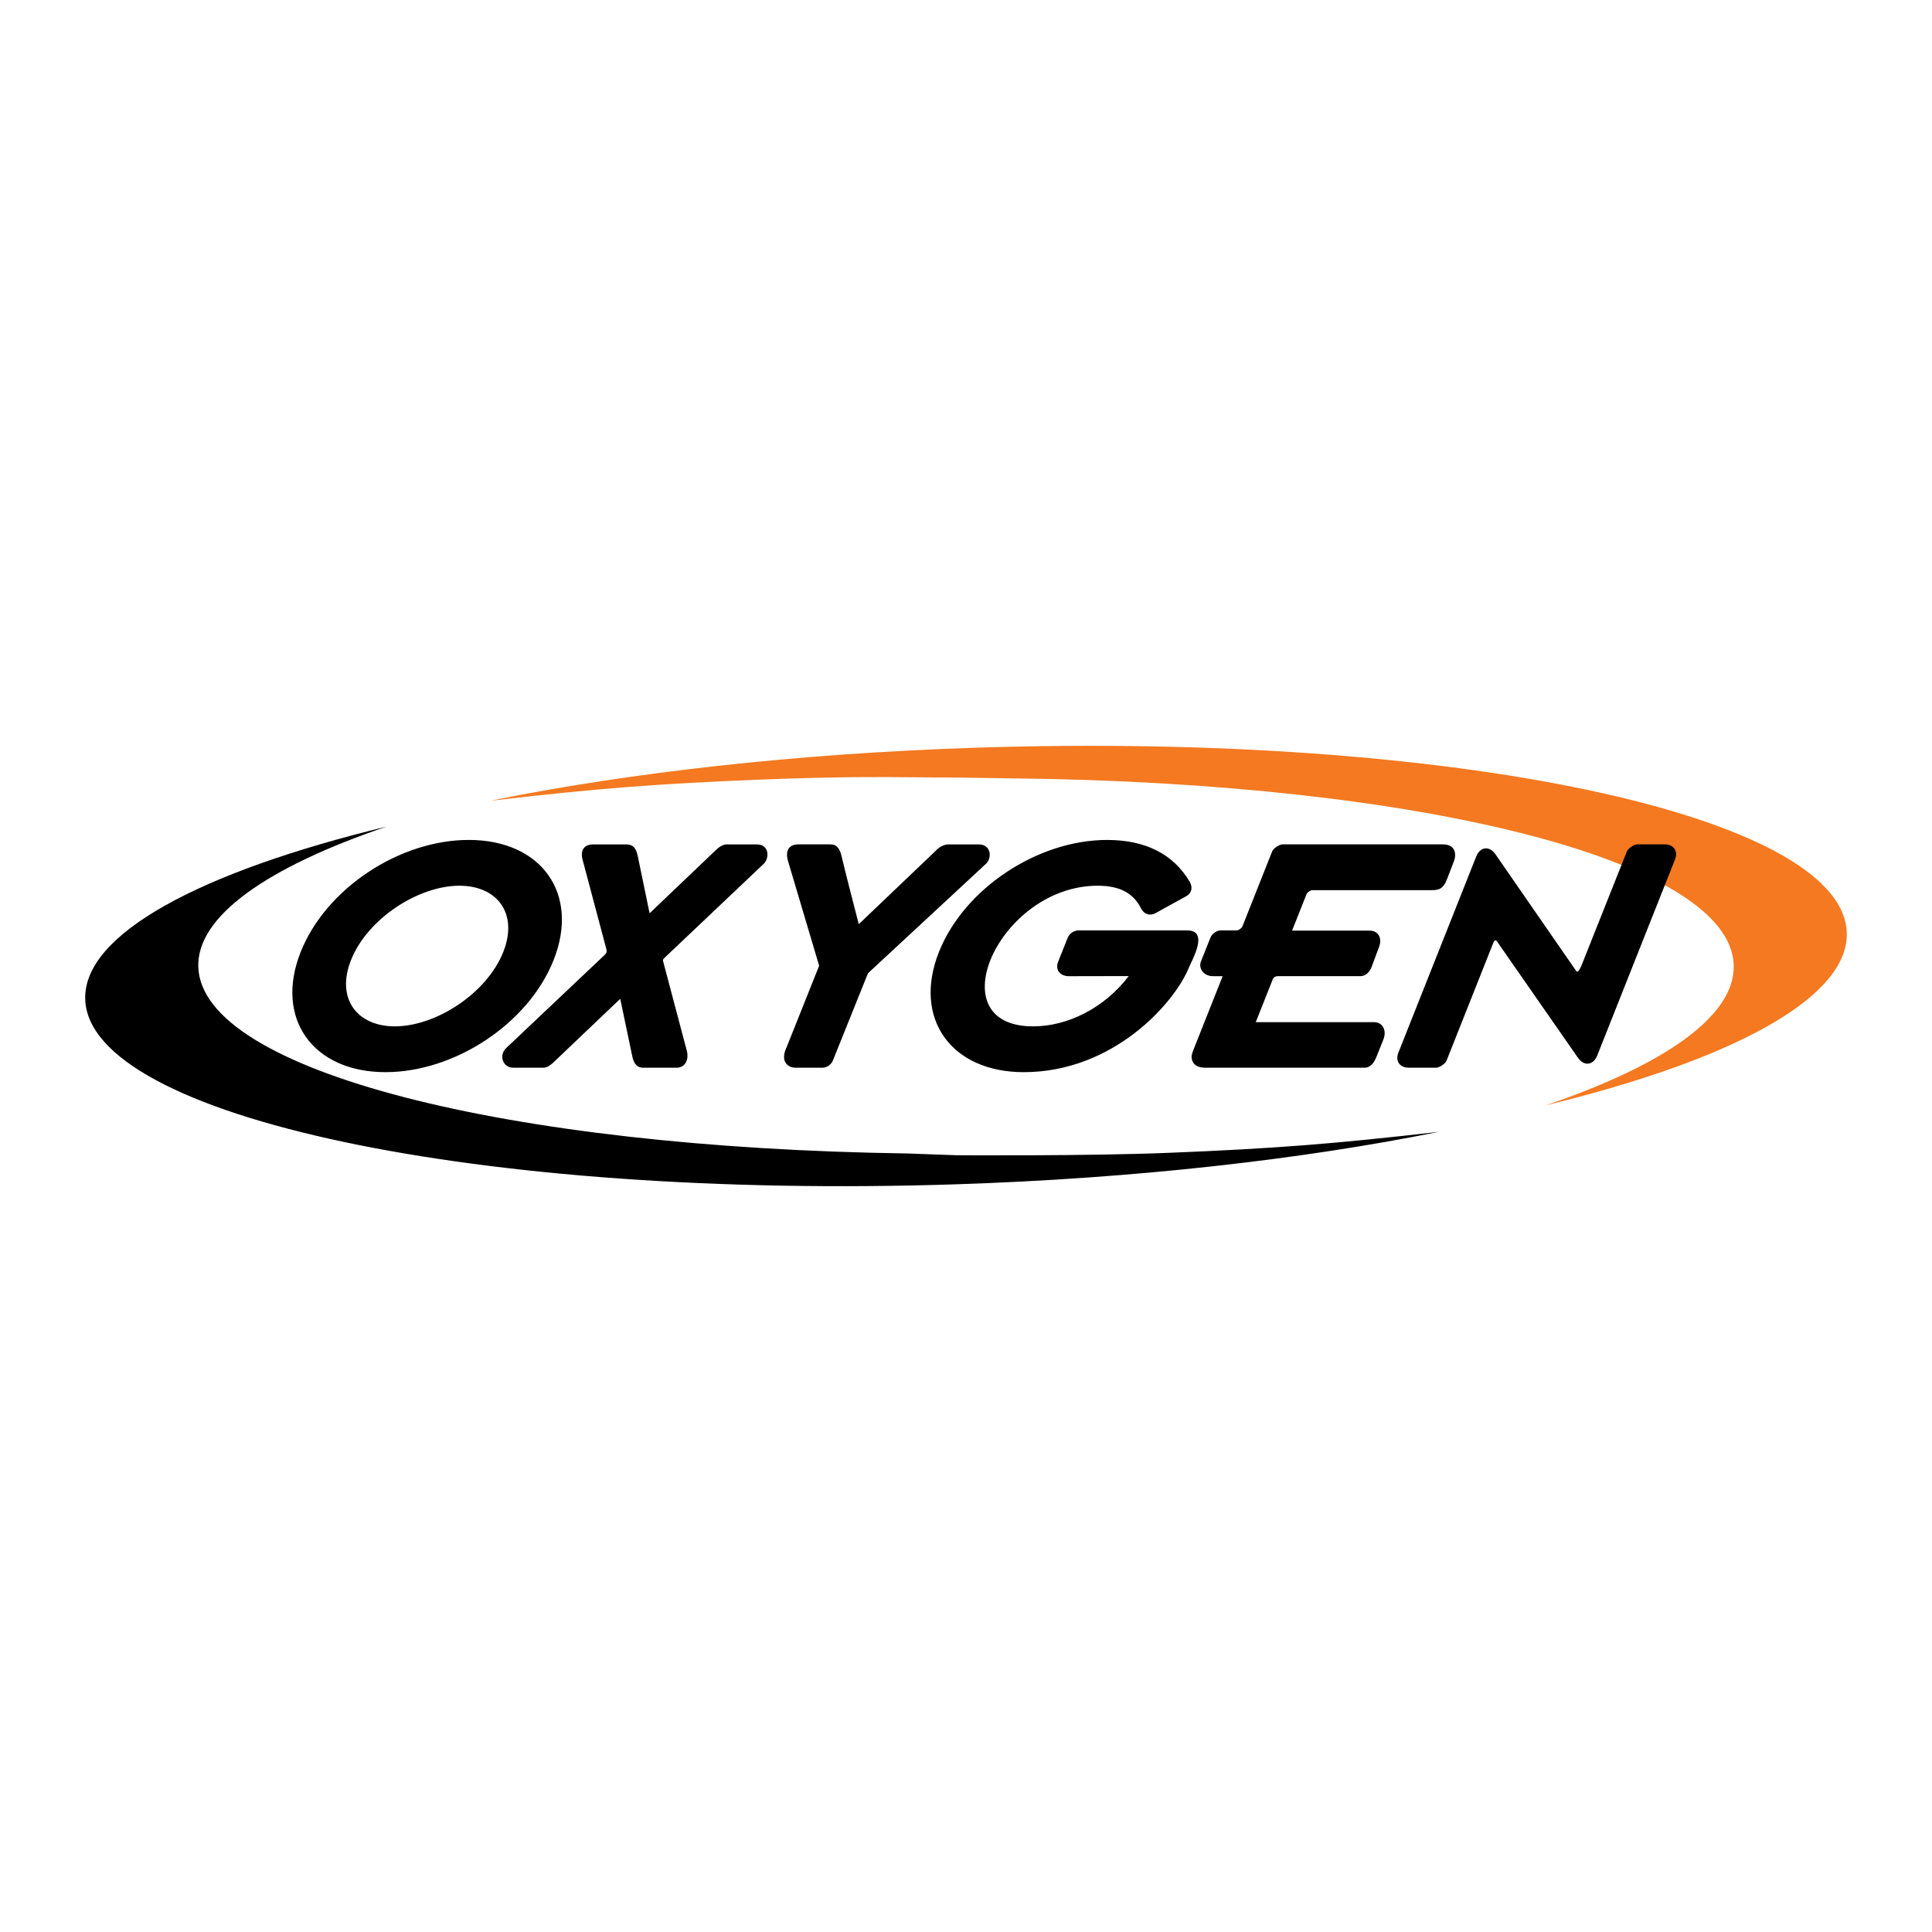 <?xml version="1.0" encoding="utf-8"?>
<!-- Generator: Adobe Illustrator 13.0.0, SVG Export Plug-In . SVG Version: 6.00 Build 14948)  -->
<!DOCTYPE svg PUBLIC "-//W3C//DTD SVG 1.0//EN" "http://www.w3.org/TR/2001/REC-SVG-20010904/DTD/svg10.dtd">
<svg version="1.0" id="Layer_1" xmlns="http://www.w3.org/2000/svg" xmlns:xlink="http://www.w3.org/1999/xlink" x="0px" y="0px"
	 width="192.756px" height="192.756px" viewBox="0 0 192.756 192.756" enable-background="new 0 0 192.756 192.756"
	 xml:space="preserve">
<g>
	<polygon fill-rule="evenodd" clip-rule="evenodd" fill="#FFFFFF" points="0,0 192.756,0 192.756,192.756 0,192.756 0,0 	"/>
	<path fill-rule="evenodd" clip-rule="evenodd" d="M8.504,99.73C8.261,93.207,19.96,86.98,38.57,82.469
		c-11.92,4.05-18.975,8.951-18.785,14.031c0.386,10.365,30.796,18.011,70.67,18.58l4.958,0.178c0,0,12.96,0.094,21.237-0.242
		c10.485-0.426,16.4-0.885,26.825-2.084l0.055-0.004c-13.681,2.754-30.242,4.643-48.127,5.229
		C47.846,119.713,8.941,111.463,8.504,99.73L8.504,99.73z"/>
	<path fill-rule="evenodd" clip-rule="evenodd" fill="#F47920" d="M172.972,96.255c-0.39-10.44-31.235-18.123-71.533-18.591
		l-5.683-0.085l-5.93-0.038c0,0-5.542-0.1-13.743,0.23c-10.485,0.421-16.401,0.881-26.825,2.084l-0.273,0.021
		c13.727-2.78,30.378-4.688,48.369-5.277c47.557-1.557,86.461,6.692,86.898,18.426c0.168,4.523-5.405,8.904-15.043,12.67
		c-4.262,1.664-9.317,3.207-15.022,4.592c5.899-2.006,10.607-4.219,13.835-6.559C171.315,101.342,173.067,98.822,172.972,96.255
		L172.972,96.255z"/>
	<path fill-rule="evenodd" clip-rule="evenodd" d="M149.528,94.173c-0.362-0.648-0.478-0.269-0.616,0.082l-4.593,11.573
		c-0.116,0.293-0.711,0.697-1.026,0.697h-2.746c-0.905,0-1.36-0.67-1.026-1.512l7.756-19.546c0.398-1.003,1.319-1.109,1.934-0.222
		l7.983,11.539c0.172,0.267,0.286,0.229,0.592-0.458l4.53-11.386c0.116-0.292,0.712-0.697,1.026-0.697h2.746
		c0.905,0,1.36,0.67,1.027,1.512l-7.756,19.546c-0.398,1.002-1.32,1.107-1.935,0.221L149.528,94.173L149.528,94.173L149.528,94.173z
		 M46.773,83.8c7.219,0,11.099,5.334,8.458,11.993c-2.507,6.319-9.845,11.176-16.775,11.176c-7.219,0-11.099-5.334-8.458-11.991
		C32.506,88.659,39.844,83.8,46.773,83.8L46.773,83.8L46.773,83.8z M39.392,102.4c4.096,0,9.176-3.281,10.82-7.423
		c1.517-3.823-0.59-6.609-4.375-6.609c-4.096,0-9.176,3.282-10.819,7.424C33.501,99.615,35.608,102.4,39.392,102.4L39.392,102.4
		L39.392,102.4z M61.882,99.652l-6.713,6.391c-0.395,0.359-0.704,0.482-0.952,0.482h-2.995c-1.087,0-1.478-1.264-0.706-1.971
		l9.715-9.19c0,0,0.25-0.199,0.286-0.381c0.022-0.11-0.019-0.286-0.019-0.286l-2.391-8.99c-0.222-0.954,0.241-1.462,1.079-1.462
		h3.274c0.555,0,0.975,0.203,1.166,1.148l1.184,5.725l6.653-6.345c0.362-0.362,0.788-0.528,1.012-0.528h2.995
		c1.333,0,1.275,1.367,0.76,1.906l-9.995,9.473c0,0-0.065,0.066-0.082,0.121c-0.013,0.043-0.006,0.114-0.006,0.114l2.379,8.983
		c0.229,0.906-0.184,1.684-1.021,1.684H64.15c-0.492,0-0.924-0.291-1.086-1.227L61.882,99.652L61.882,99.652L61.882,99.652z
		 M85.68,92.207l7.673-7.32c0,0,0.539-0.642,1.296-0.642h2.994c1.259,0,1.335,1.347,0.749,1.916L86.596,97.105l-3.507,8.723
		c-0.118,0.291-0.509,0.697-1.027,0.697h-2.705c-0.666,0-1.066-0.43-1.125-0.912c-0.066-0.545,0.257-1.152,0.257-1.152l3.237-8.109
		l-3.125-10.513c-0.274-1.067,0.183-1.595,1.062-1.595h3.113c0.49,0,0.833,0.108,1.114,0.89
		C84.468,87.556,85.68,92.207,85.68,92.207L85.68,92.207L85.68,92.207z M112.614,97.383l-5.963,0.012
		c-0.875,0.002-1.399-0.628-1.084-1.43l0.941-2.365c0.212-0.551,0.733-0.772,1.078-0.772h10.876c2.213,0,0.423,3.033,0.179,3.649
		c-1.419,3.575-7.549,10.493-16.504,10.493c-7.219,0-11.099-5.334-8.458-11.991c2.508-6.319,9.845-11.178,16.775-11.178
		c3.807,0,6.588,1.394,8.228,4.146c0.355,0.621,0.203,1.136-0.303,1.451l-3.136,1.729c-0.706,0.32-1.177-0.055-1.411-0.517
		c-0.681-1.34-1.894-2.242-4.314-2.242c-9.83,0-16.107,14.032-6.445,14.032C106.519,102.4,110.184,100.576,112.614,97.383
		L112.614,97.383L112.614,97.383z M125.288,101.98h11.785c0.924-0.002,1.281,0.869,0.957,1.707l-0.725,1.812
		c-0.362,0.877-0.831,1.025-1.168,1.025h-15.898c-1.011,0-1.334-0.531-1.354-1.064c-0.009-0.252,0.172-0.686,0.172-0.686
		l2.926-7.377l-0.981-0.004c-0.934,0-1.449-0.819-1.185-1.462l0.958-2.408c0.115-0.292,0.551-0.697,1.026-0.697h1.596
		c0.156,0,0.489-0.224,0.55-0.377l2.979-7.508c0.116-0.292,0.712-0.697,1.026-0.697h16.007c1.239,0,1.354,0.947,1.125,1.614
		l-0.667,1.735c-0.4,1.125-0.877,1.218-1.583,1.218h-11.921c-0.156,0-0.489,0.224-0.55,0.377l-1.453,3.661h7.721
		c0.899-0.002,1.265,0.75,0.979,1.569l-0.806,2.165c-0.319,0.657-0.753,0.809-1.109,0.809h-8.187c-0.29,0-0.5,0.154-0.551,0.379
		L125.288,101.98L125.288,101.98z"/>
</g>
</svg>
